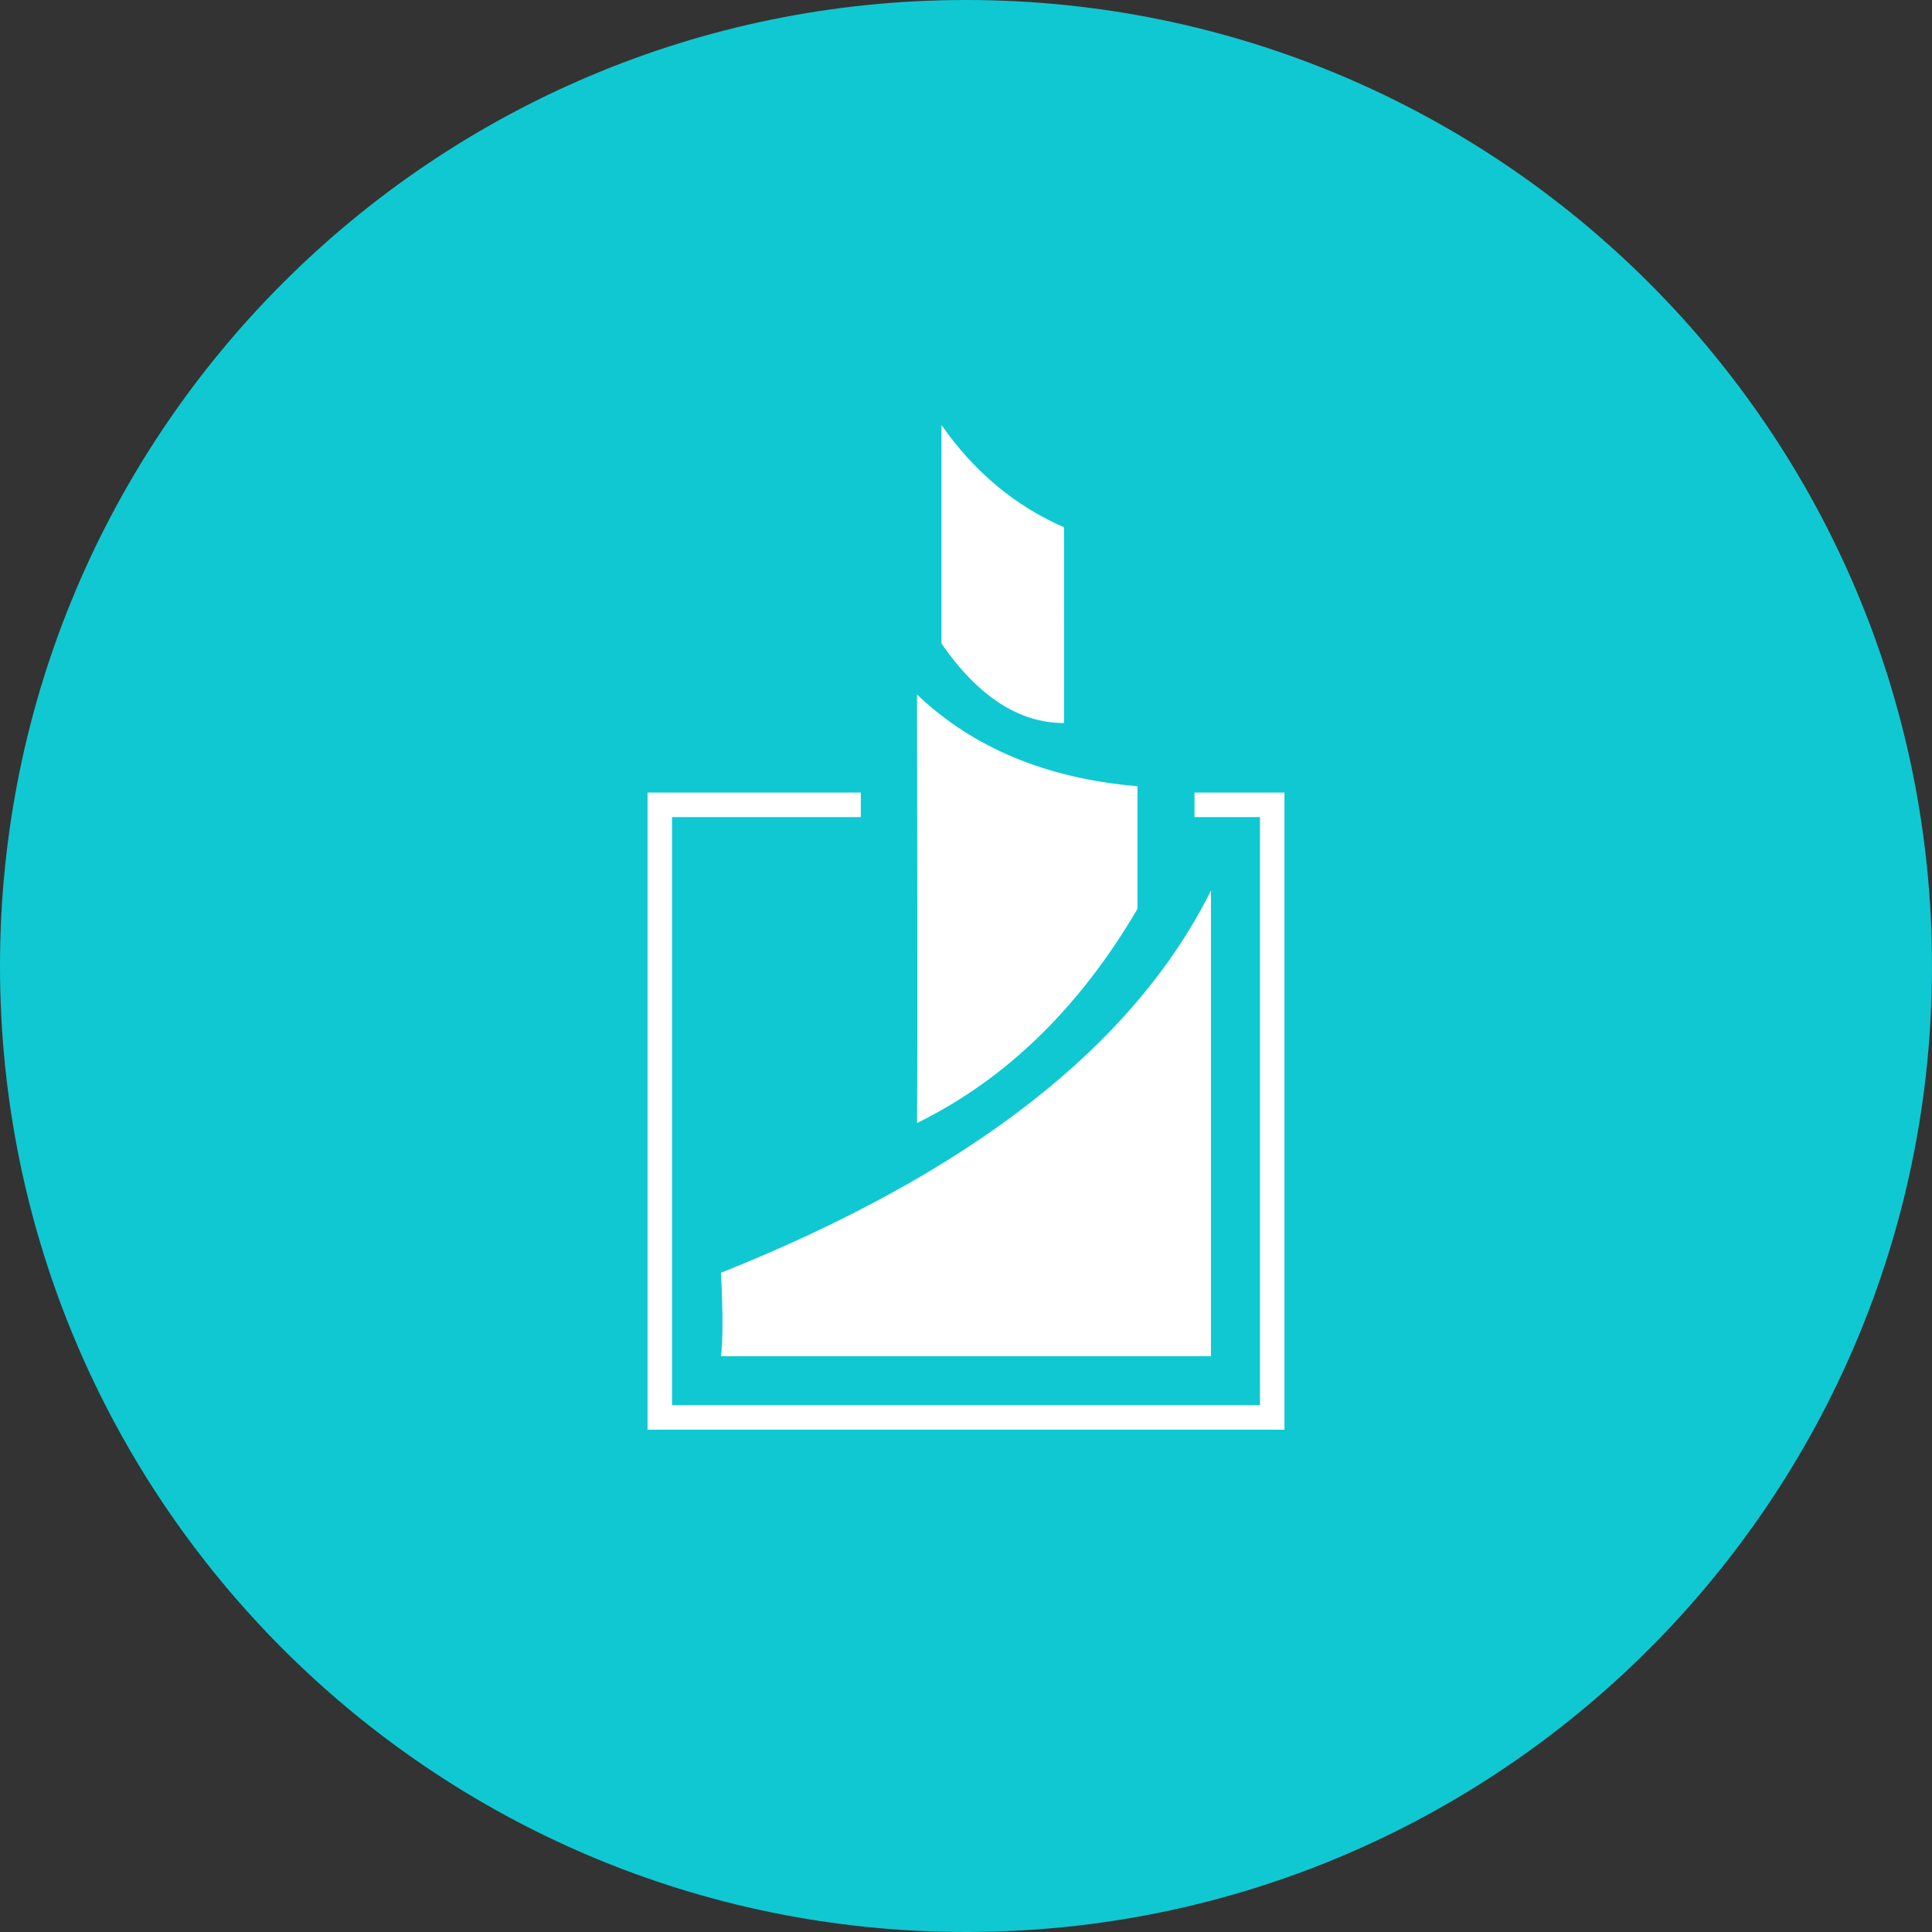 <svg width="100" height="100" viewBox="0 0 100 100" fill="none" xmlns="http://www.w3.org/2000/svg">
<rect x="0" y="0" width="100" height="100" fill="#333333" stroke="none"/>
<path d="M50 100C77.614 100 100 77.614 100 50C100 22.386 77.614 0 50 0C22.386 0 0 22.386 0 50C0 77.614 22.386 100 50 100Z" fill="#10C8D2"/>
<path d="M37.32 65.878C50.218 60.723 58.673 54.13 62.679 46.099V70.194H37.32C37.42 69.393 37.42 67.955 37.32 65.878Z" fill="white"/>
<path d="M47.465 35.951C50.371 38.717 54.175 40.296 58.876 40.695V47.045C55.862 52.177 52.058 55.871 47.465 58.127C47.503 52.873 47.465 41.65 47.465 35.951Z" fill="white"/>
<path d="M65.216 42.294H61.828V41.024H66.483V74H33.517V41.024H44.556V42.294H34.784V72.729H65.217L65.216 42.294Z" fill="white"/>
<path d="M48.731 22C50.426 24.423 52.539 26.187 55.072 27.291C55.072 31.239 55.087 34.802 55.072 37.425C52.745 37.425 50.63 36.052 48.731 33.309V22Z" fill="white"/>
</svg>
